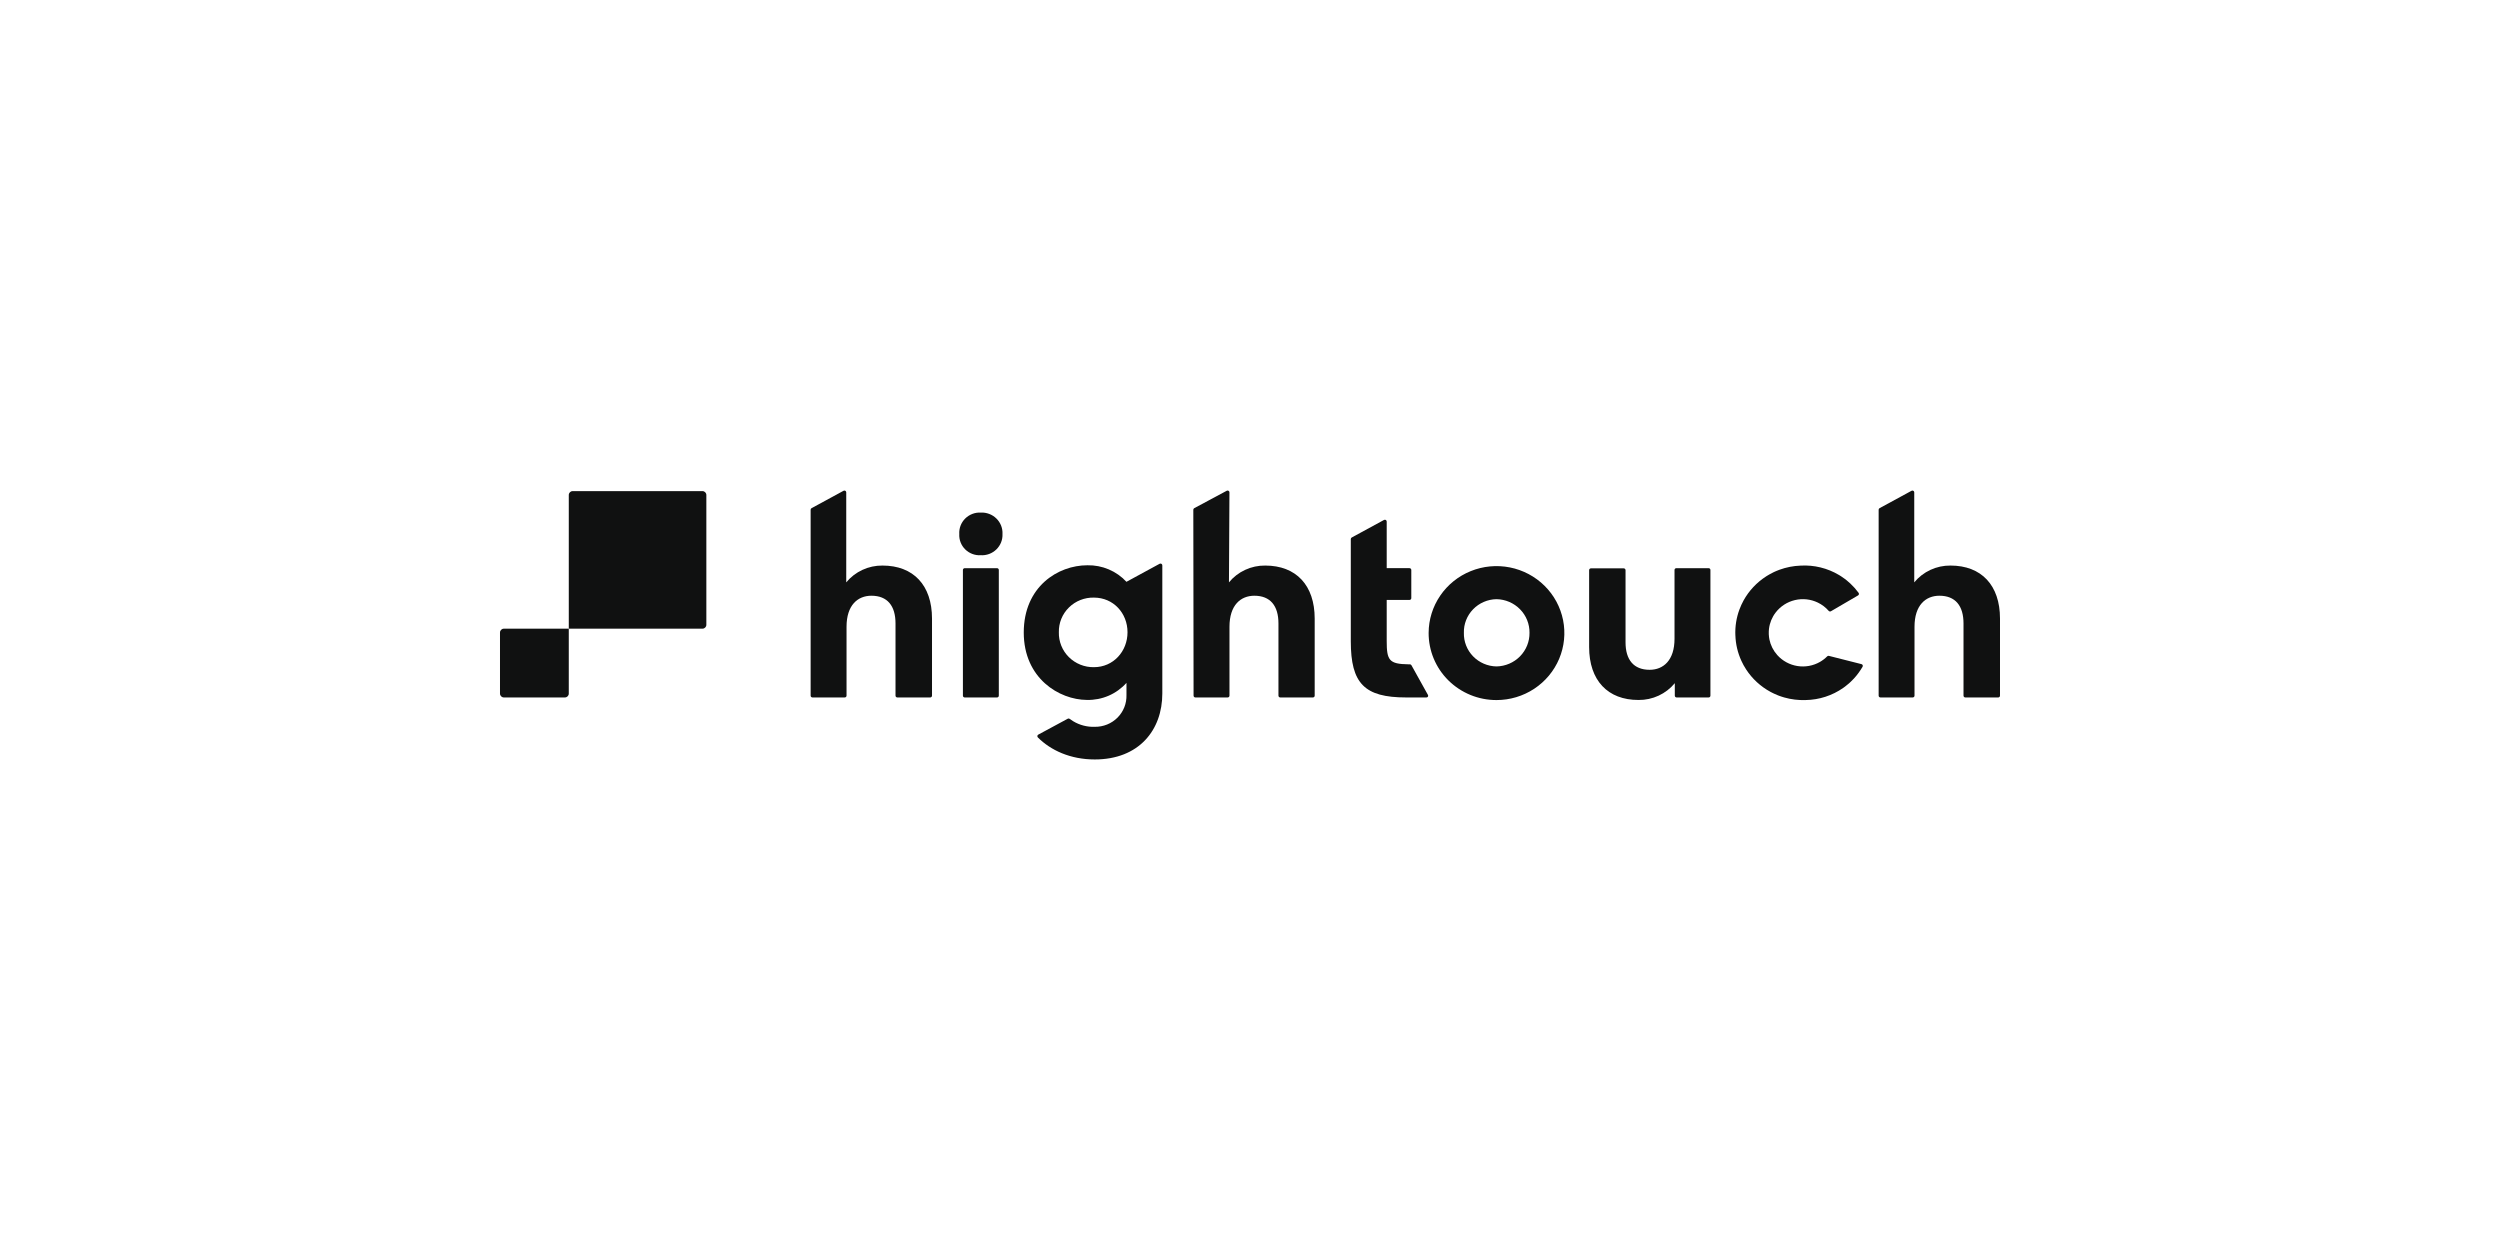 <?xml version="1.0" encoding="UTF-8"?>
<svg id="Layer_1" xmlns="http://www.w3.org/2000/svg" version="1.1" viewBox="0 0 500 250">
  <!-- Generator: Adobe Illustrator 29.6.0, SVG Export Plug-In . SVG Version: 2.1.1 Build 207)  -->
  <defs>
    <style>
      .st0 {
        fill: #101111;
      }
    </style>
  </defs>
  <path class="st0" d="M162.314,101.633l6.395-3.478c.243-.132.539.043.539.315v18.003c.875-1.062,1.979-1.914,3.235-2.497,1.254-.582,2.626-.877,4.012-.865,6.188,0,9.906,3.933,9.906,10.606v15.416c0,.2-.162.36-.364.36h-6.57c-.202,0-.364-.16-.364-.36v-14.452c0-3.511-1.623-5.535-4.818-5.535-2.725,0-4.977,1.867-4.977,6.207v13.779c0,.2-.162.36-.364.36h-6.453c-.202,0-.364-.16-.364-.36v-37.187c0-.132.073-.252.19-.315l-.002.003Z"/>
  <path class="st0" d="M238.852,101.632l6.498-3.481c.243-.13.539.045.539.317l-.098,18.005c.873-1.062,1.979-1.917,3.234-2.499,1.253-.582,2.626-.877,4.014-.862,6.18,0,9.898,3.933,9.898,10.606v15.416c0,.2-.162.36-.364.36h-6.518c-.202,0-.365-.16-.365-.36v-14.452c0-3.511-1.622-5.535-4.818-5.535-2.725,0-4.977,1.867-4.977,6.208v13.779c0,.2-.162.36-.364.36h-6.453c-.2,0-.364-.16-.364-.36l-.051-37.184c0-.132.074-.255.189-.317Z"/>
  <path class="st0" d="M375.918,101.633l6.393-3.478c.242-.132.539.043.539.315v18.003c.874-1.062,1.979-1.914,3.233-2.497,1.254-.582,2.628-.877,4.014-.865,6.181,0,9.903,3.933,9.903,10.606v15.416c0,.2-.159.36-.362.36h-6.569c-.202,0-.367-.16-.367-.36v-14.452c0-3.511-1.62-5.535-4.822-5.535-2.725,0-4.978,1.867-4.978,6.207v13.779c0,.2-.162.36-.364.36h-6.445c-.202,0-.364-.16-.364-.36v-37.187c0-.132.073-.252.189-.315v.003Z"/>
  <path class="st0" d="M218.792,133.434c-.93.018-1.855-.152-2.717-.5-.865-.348-1.648-.862-2.303-1.514-.657-.652-1.172-1.429-1.516-2.284-.344-.855-.509-1.769-.484-2.686-.022-.917.144-1.827.488-2.679.346-.849.862-1.622,1.52-2.269.657-.65,1.438-1.16,2.3-1.5.862-.34,1.784-.505,2.712-.482,3.878,0,6.711,3.104,6.711,6.929,0,3.826-2.833,6.985-6.711,6.985ZM225.293,116.366c-.988-1.07-2.197-1.919-3.544-2.489-1.347-.572-2.803-.852-4.269-.822-5.92,0-12.73,4.296-12.73,13.449,0,9.154,7.073,13.447,12.628,13.482,1.492.035,2.972-.252,4.341-.84,1.367-.59,2.585-1.467,3.575-2.572v2.432c.024.832-.12,1.664-.428,2.439-.308.777-.774,1.484-1.364,2.079-.595.595-1.302,1.062-2.084,1.379-.784.315-1.62.472-2.467.46-1.522.055-3.028-.335-4.328-1.125-.233-.142-.457-.295-.672-.46-.117-.088-.271-.105-.4-.035l-5.892,3.179c-.215.115-.253.403-.08.572,2.568,2.566,6.491,4.398,11.369,4.398,8.855,0,13.516-5.893,13.516-13.187v-25.634c0-.275-.298-.448-.542-.315l-6.633,3.608.002.001Z"/>
  <path class="st0" d="M285.295,139.491h-4.079c-8.332,0-11.056-2.796-11.056-11.227v-20.451c0-.13.073-.252.189-.315l6.453-3.508c.242-.13.539.043.539.317v9.326h4.555c.202,0,.364.16.364.36v5.637c0,.197-.162.36-.364.36h-4.555v8.224c0,3.848.475,4.591,4.337,4.65h.306c.124,0,.24.07.298.175l3.314,5.958c.121.222-.041.494-.302.494Z"/>
  <path class="st0" d="M305.901,126.564c.024-1.754-.655-3.449-1.894-4.711-1.235-1.262-2.929-1.987-4.709-2.019-.877.015-1.742.203-2.545.55-.804.348-1.53.847-2.136,1.475-.607.625-1.083,1.365-1.398,2.171-.316.807-.468,1.669-.442,2.534-.023.865.129,1.724.444,2.531.316.807.791,1.544,1.398,2.169.607.625,1.332,1.125,2.136,1.472.803.348,1.669.535,2.543.55,1.777-.033,3.468-.757,4.706-2.017,1.237-1.26,1.92-2.951,1.897-4.705ZM285.727,126.564c.01-2.646.814-5.232,2.313-7.427,1.496-2.196,3.62-3.906,6.101-4.91,2.479-1.007,5.207-1.264,7.838-.742,2.628.523,5.043,1.802,6.936,3.679,1.893,1.874,3.18,4.261,3.7,6.86.519,2.596.248,5.288-.781,7.732s-2.768,4.533-5,6.003c-2.229,1.469-4.853,2.254-7.535,2.254-1.786.002-3.557-.342-5.209-1.02-1.651-.675-3.149-1.667-4.413-2.916-1.261-1.249-2.26-2.734-2.937-4.365-.677-1.632-1.021-3.382-1.014-5.146Z"/>
  <path class="st0" d="M317.826,129.403v-15.373c0-.2.162-.36.364-.36h6.554c.202,0,.364.16.364.36v14.444c0,3.469,1.622,5.485,4.818,5.485,2.725,0,4.978-1.867,4.978-6.207v-13.758c0-.2.162-.36.364-.36h6.453c.202,0,.364.16.364.36v25.139c0,.2-.162.36-.364.36h-6.396c-.202,0-.364-.16-.364-.36v-2.501c-.874,1.062-1.979,1.914-3.233,2.497-1.254.582-2.626.877-4.012.865-6.172.015-9.891-3.919-9.891-10.591Z"/>
  <path class="st0" d="M192.946,113.635h6.453c.202,0,.364.16.364.36v25.139c0,.2-.162.36-.364.36h-6.453c-.202,0-.364-.16-.364-.36v-25.139c0-.2.161-.36.364-.36Z"/>
  <path class="st0" d="M196.149,102.515c.579-.028,1.155.065,1.696.27.541.205,1.031.52,1.441.924.41.405.728.887.938,1.422.21.535.301,1.105.273,1.674.025.567-.068,1.135-.278,1.664-.21.53-.531,1.009-.94,1.41-.41.4-.9.71-1.438.912-.539.2-1.115.287-1.691.255-.574.032-1.145-.055-1.681-.257-.536-.202-1.023-.512-1.428-.914-.407-.4-.72-.88-.925-1.41-.204-.53-.294-1.095-.26-1.659-.035-.567.053-1.137.255-1.669.202-.532.518-1.017.922-1.422.405-.405.893-.72,1.428-.927.536-.209,1.113-.301,1.689-.273Z"/>
  <path class="st0" d="M372.292,132.822c.233.06.342.322.222.53-.486.832-1.074,1.647-1.719,2.344-.215.23-.435.457-.668.675-.113.11-.232.215-.351.32-.24.21-.486.41-.741.602-.126.098-.255.19-.386.283-2.199,1.542-4.818,2.389-7.513,2.434-1.451.053-2.899-.122-4.289-.517-.187-.053-.375-.112-.562-.175-.134-.043-.266-.09-.397-.138-.106-.037-.21-.077-.313-.118-.273-.108-.544-.225-.803-.35-.155-.073-.307-.147-.455-.225-.087-.043-.167-.088-.248-.13-.974-.53-1.881-1.18-2.695-1.929-.814-.749-1.531-1.595-2.132-2.514-.182-.275-.352-.56-.513-.849h-.002c-.16-.293-.309-.588-.445-.887-.739-1.607-1.15-3.339-1.205-5.103l-.005-.008c-.076-1.762.202-3.524.819-5.178.113-.313.246-.62.382-.92v-.002c.139-.3.286-.595.447-.885.533-.962,1.186-1.862,1.944-2.669.756-.807,1.609-1.52,2.537-2.117.076-.05.157-.1.238-.15.144-.09.288-.177.437-.258.255-.145.512-.28.776-.41.101-.05.207-.097.308-.145.127-.057.253-.112.382-.165.182-.077.364-.147.546-.215,1.358-.497,2.788-.777,4.239-.83,2.692-.155,5.366.5,7.674,1.877.137.082.275.165.407.252.27.173.528.355.783.547.126.095.253.193.375.295.248.197.486.407.715.625.604.565,1.152,1.185,1.64,1.849.124.17.071.413-.113.517l-5.409,3.159c-.154.09-.349.053-.466-.08-.599-.69-1.34-1.252-2.181-1.657-1.421-.68-3.028-.855-4.563-.492s-2.892,1.237-3.848,2.474c-.733.95-1.194,2.074-1.34,3.251-.022.167-.035.338-.043.507-.01.193-.01.385-.002.58.007.195.023.377.046.562.02.17.048.335.08.502.238,1.157.779,2.234,1.581,3.128,1.045,1.164,2.463,1.937,4.023,2.186,1.558.248,3.15-.045,4.512-.825.531-.307,1.017-.68,1.439-1.107.09-.093.219-.132.346-.1.965.245,5.118,1.294,6.504,1.649l.005-.003Z"/>
  <path class="st0" d="M113.756,99.001c0-.429.348-.777.777-.777h25.959c.429,0,.777.348.777.777v25.959c0,.429-.348.776-.777.776h-26.736v-26.736Z"/>
  <path class="st0" d="M113.756,138.716c0,.429-.348.776-.777.776h-12.203c-.429,0-.777-.348-.777-.776v-12.203c0-.429.348-.777.777-.777h12.98v12.98Z"/>
</svg>